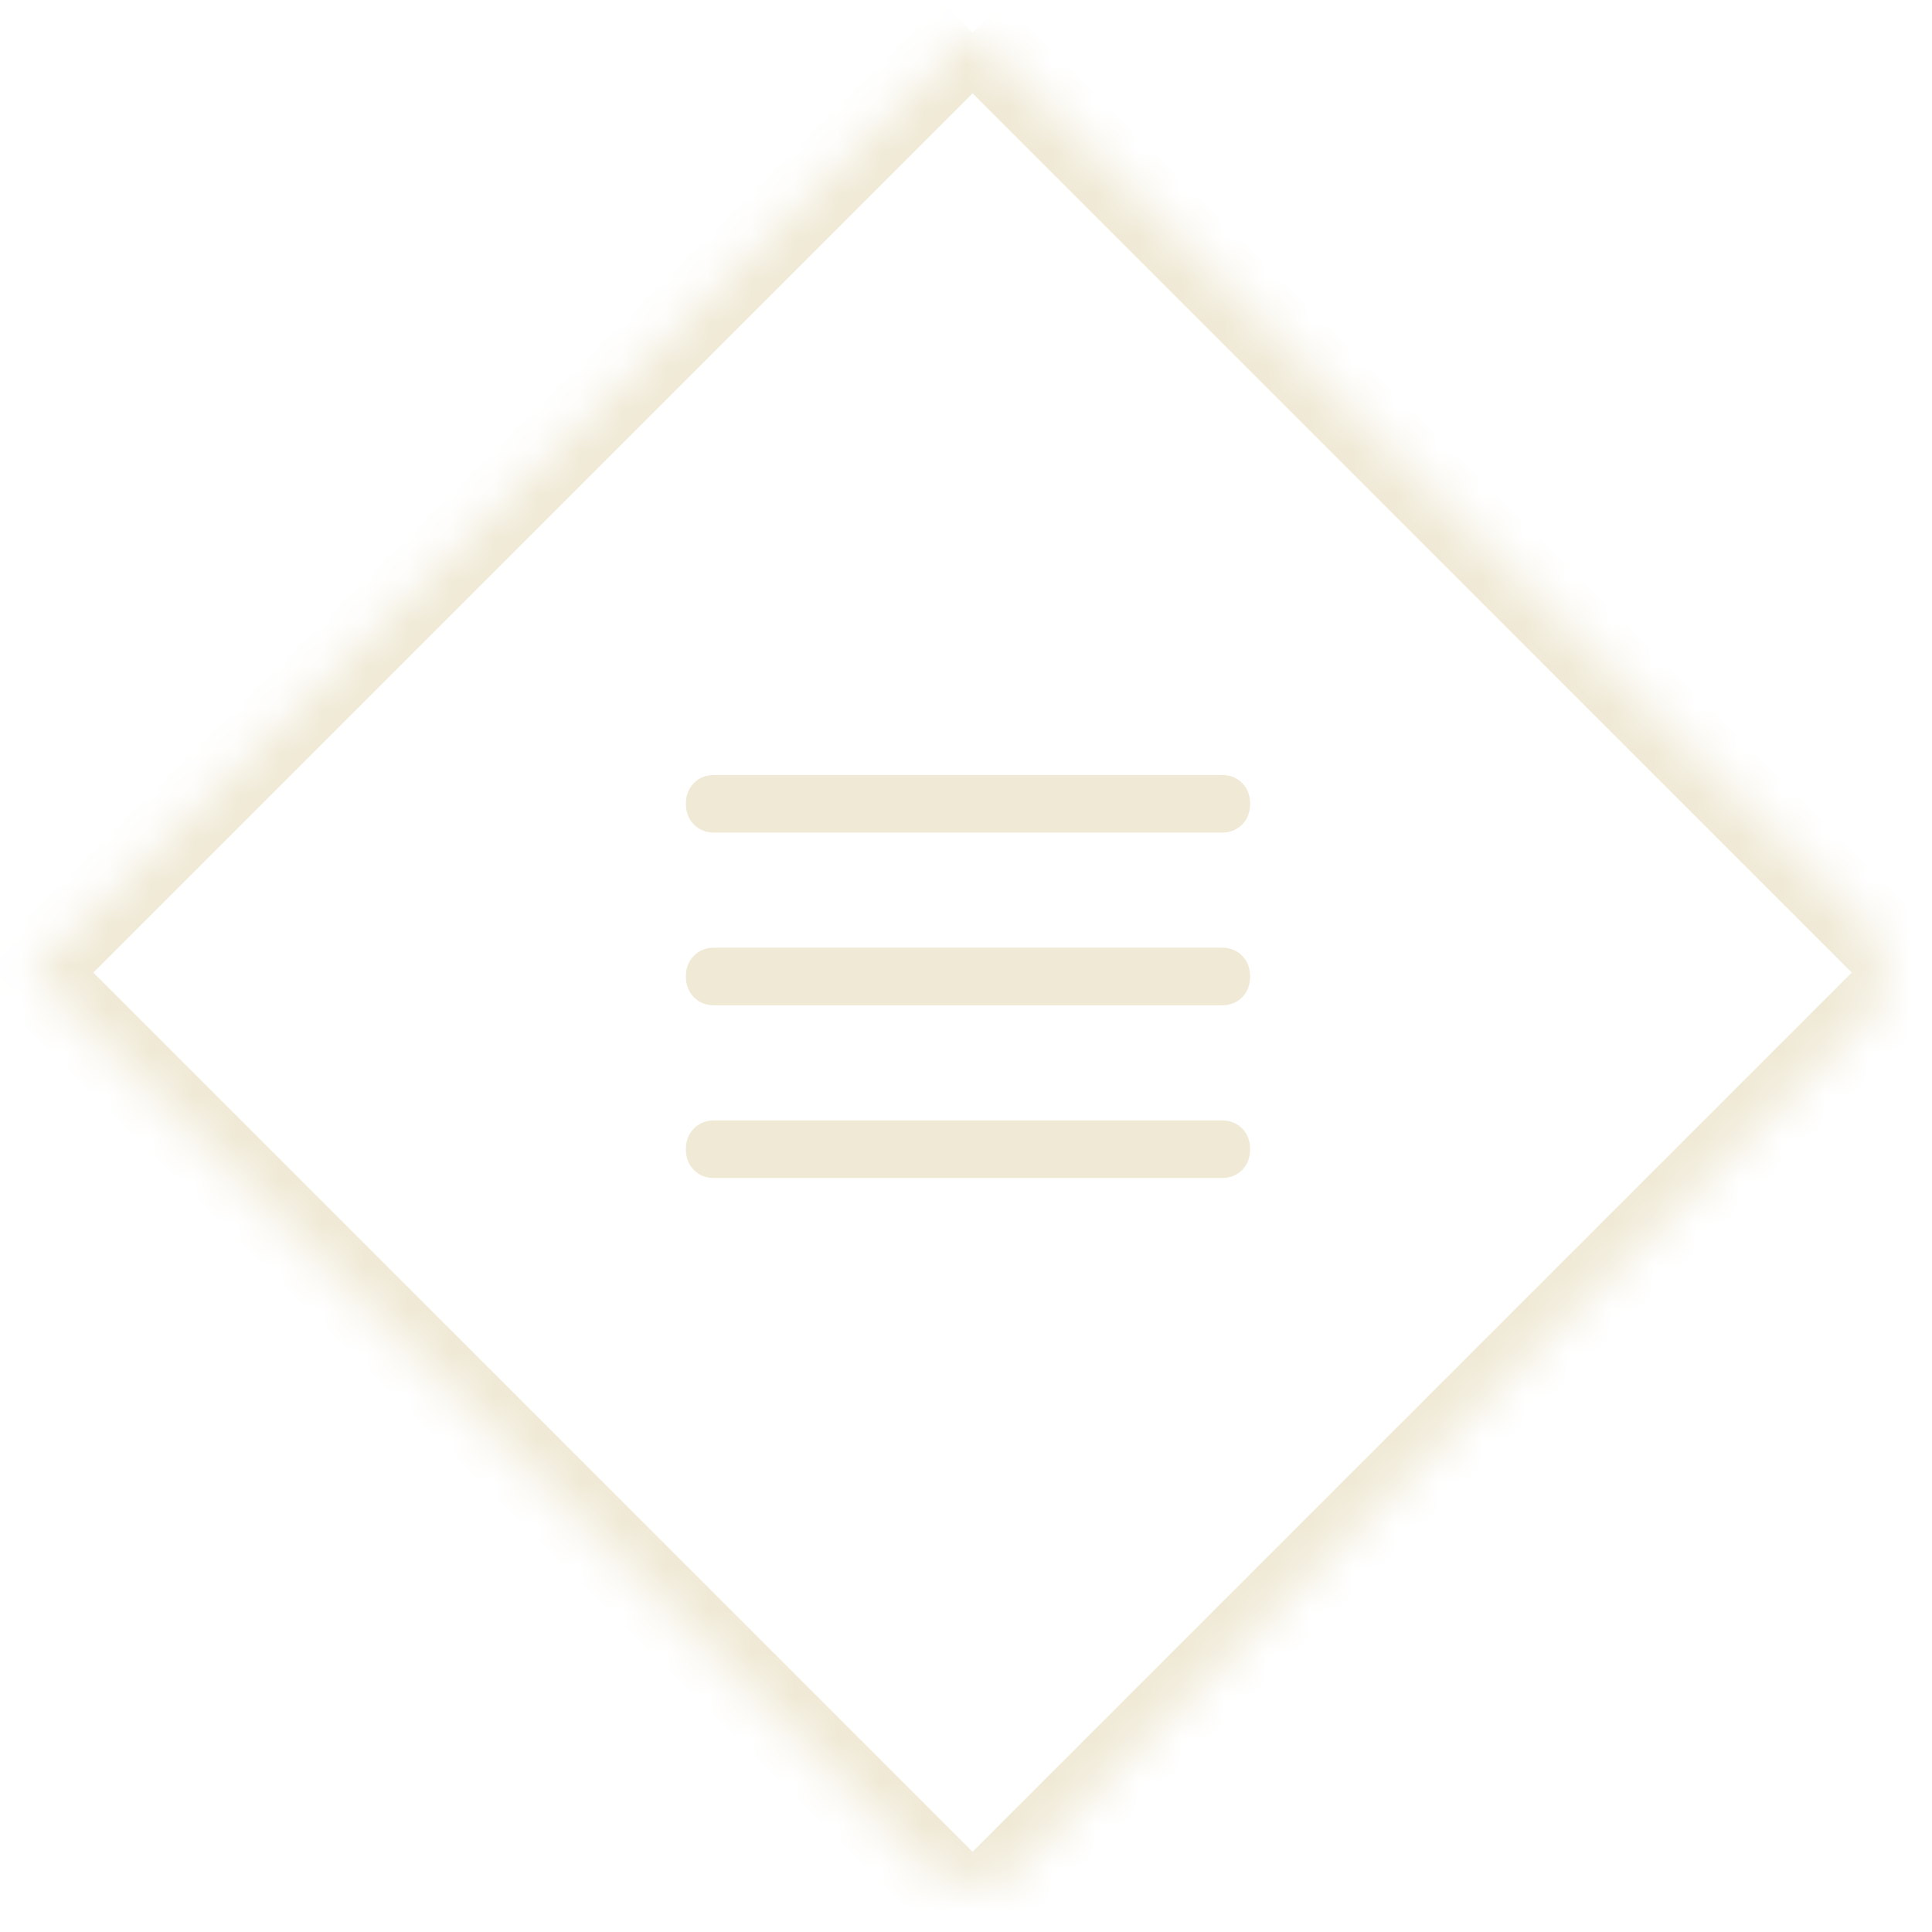<svg xmlns="http://www.w3.org/2000/svg" width="45" height="45" viewBox="0 0 45 45" xmlns:xlink="http://www.w3.org/1999/xlink">
  <defs>
    <polyline id="a" points="22.653 .759 44.546 22.653 22.653 44.546 .759 22.653 22.653 .759"/>
    <mask id="b" width="43.786" height="43.786" x="0" y="0" fill="white">
      <use xlink:href="#a"/>
    </mask>
  </defs>
  <g fill="none" fill-rule="evenodd">
    <use stroke="#EFE9D5" stroke-width="2" mask="url(#b)" xlink:href="#a"/>
    <path fill="#EFE9D5" d="M16.633,23.415 L28.461,23.415 C28.652,23.415 28.81,23.352 28.933,23.227 C29.056,23.101 29.118,22.94 29.118,22.745 C29.118,22.549 29.056,22.388 28.933,22.263 C28.81,22.137 28.652,22.074 28.461,22.074 L16.633,22.074 C16.442,22.074 16.284,22.137 16.161,22.263 C16.038,22.388 15.976,22.549 15.976,22.745 C15.976,22.94 16.038,23.101 16.161,23.227 C16.284,23.352 16.442,23.415 16.633,23.415 L16.633,23.415 Z M16.633,19.392 L28.461,19.392 C28.652,19.392 28.81,19.329 28.933,19.204 C29.056,19.078 29.118,18.917 29.118,18.722 C29.118,18.526 29.056,18.365 28.933,18.24 C28.81,18.114 28.652,18.051 28.461,18.051 L16.633,18.051 C16.442,18.051 16.284,18.114 16.161,18.24 C16.038,18.365 15.976,18.526 15.976,18.722 C15.976,18.917 16.038,19.078 16.161,19.204 C16.284,19.329 16.442,19.392 16.633,19.392 L16.633,19.392 Z M16.633,27.438 L28.461,27.438 C28.652,27.438 28.81,27.375 28.933,27.25 C29.056,27.124 29.118,26.963 29.118,26.768 C29.118,26.572 29.056,26.411 28.933,26.286 C28.81,26.16 28.652,26.097 28.461,26.097 L16.633,26.097 C16.442,26.097 16.284,26.16 16.161,26.286 C16.038,26.411 15.976,26.572 15.976,26.768 C15.976,26.963 16.038,27.124 16.161,27.25 C16.284,27.375 16.442,27.438 16.633,27.438 L16.633,27.438 Z"/>
  </g>
</svg>
